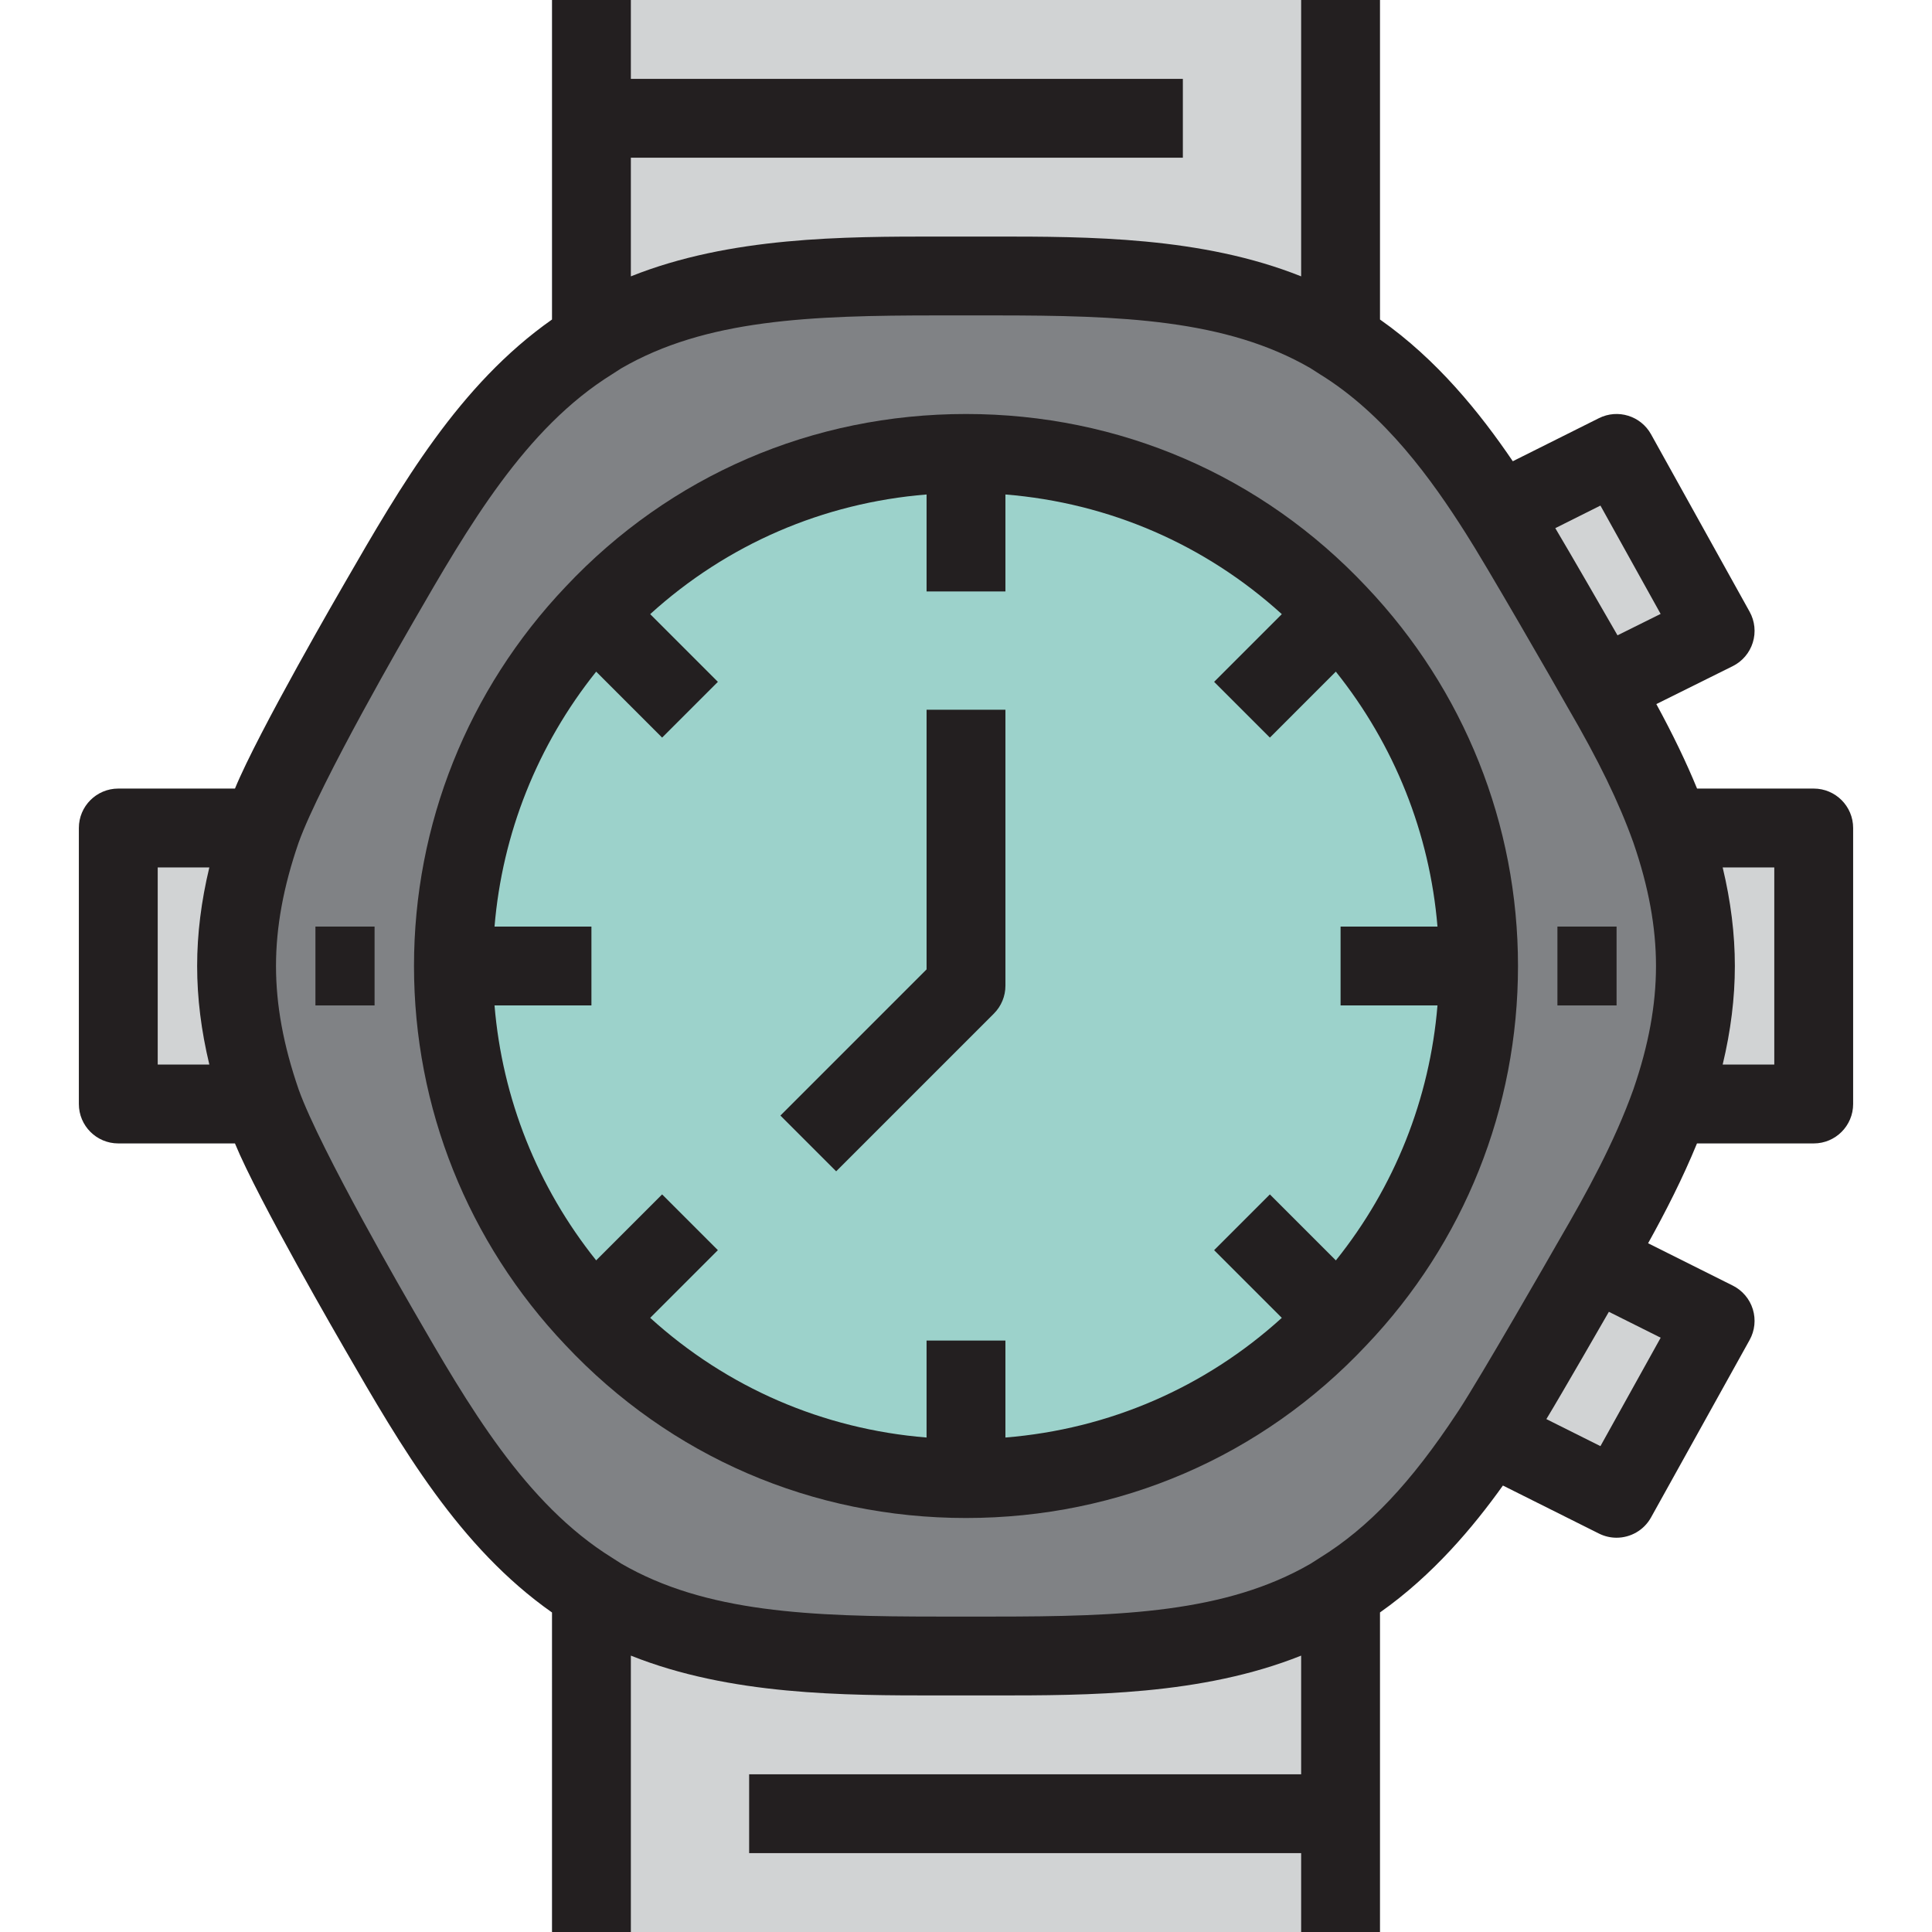 <?xml version="1.0" encoding="iso-8859-1"?>
<!-- Uploaded to: SVG Repo, www.svgrepo.com, Generator: SVG Repo Mixer Tools -->
<svg version="1.1" id="Layer_1" xmlns="http://www.w3.org/2000/svg" xmlns:xlink="http://www.w3.org/1999/xlink" 
	 viewBox="0 0 490 490" xml:space="preserve">
<g>
	<g id="XMLID_32_">
		<g>
			<polyline style="fill:#D1D3D4;" points="65,280 30,280 30,210 65,210 			"/>
			<polyline style="fill:#D1D3D4;" points="425,210 460,210 460,280 425,280 			"/>
			<polyline style="fill:#D1D3D4;" points="405,320 435,335 410,380 380,365 			"/>
			<path style="fill:#D1D3D4;" d="M410,115l25,45l-28.799,14.302c-3.203-5.703-6.397-11.304-9.6-16.802
				c-5.303-9.199-10.605-18.599-16.406-27.598L410,115z"/>
			<path style="fill:#D1D3D4;" d="M340,0v86.401c-0.801-0.601-1.699-1.104-2.5-1.602C310.996,69.399,277.803,70,245,70
				c-32.793,0-65.996-0.601-92.5,14.8c-0.898,0.498-1.699,1.001-2.5,1.602V30V0H340z"/>
			<path style="fill:#D1D3D4;" d="M340,460v30H150v-86.299c0.801,0.498,1.602,0.996,2.5,1.494C179.004,420.596,212.207,420,245,420
				c32.803,0,65.996,0.596,92.5-14.805c0.801-0.498,1.699-0.996,2.5-1.592V460z"/>
			<path style="fill:#9CD2CB;" d="M115,245c0-34.6,13.594-66.001,35.703-89.302C174.297,130.601,207.793,115,245,115
				c37.197,0,70.703,15.601,94.297,40.698C361.397,178.999,375,210.4,375,245s-13.496,65.996-35.703,89.297
				C315.703,359.404,282.197,375,245,375c-37.207,0-70.703-15.596-94.297-40.703C128.594,310.996,115,279.6,115,245z"/>
			<path style="fill:#808285;" d="M150,403.604c0.801,0.596,1.699,1.094,2.5,1.592"/>
			<path style="fill:#808285;" d="M423.701,210.4c-4.502-12.602-10.801-24.6-17.5-36.099c-3.203-5.703-6.397-11.304-9.6-16.802
				c-5.303-9.199-10.605-18.599-16.406-27.598C369.297,112.7,356.904,96.802,340,86.401c-0.801-0.601-1.699-1.104-2.5-1.602
				C310.996,69.399,277.803,70,245,70c-32.793,0-65.996-0.601-92.5,14.8c-0.898,0.498-1.699,1.001-2.5,1.602
				c-25.801,16.001-41.299,44.697-56.602,71.099c-9.6,16.699-20.4,34.102-27.1,52.9C62.5,221.401,60,232.9,60,245
				s2.5,23.604,6.299,34.6c6.699,18.799,17.5,36.201,27.1,52.9c15.303,26.397,30.801,55.098,56.602,71.104
				c0.801,0.596,1.699,1.094,2.5,1.592C179.004,420.596,212.207,420,245,420c32.803,0,65.996,0.596,92.5-14.805
				c0.801-0.498,1.699-0.996,2.5-1.592c15.703-9.707,27.598-24.102,37.998-39.902c0.098-0.098,0.098-0.205,0.205-0.303
				c6.602-10.098,12.5-20.596,18.398-30.898c2.5-4.297,5-8.603,7.5-12.998c7.402-12.705,14.6-25.898,19.6-39.902
				C427.5,268.604,430,257.1,430,245S427.5,221.401,423.701,210.4z M339.297,334.297C315.703,359.404,282.197,375,245,375
				c-37.207,0-70.703-15.596-94.297-40.703C128.594,310.996,115,279.6,115,245s13.594-66.001,35.703-89.302
				C174.297,130.601,207.793,115,245,115c37.197,0,70.703,15.601,94.297,40.698C361.397,178.999,375,210.4,375,245
				S361.504,310.996,339.297,334.297z"/>
			<path style="fill:#D1D3D4;" d="M150,490v-86.401c0.801,0.601,1.699,1.104,2.5,1.602c26.504,15.4,59.697,14.8,92.5,14.8
				c32.793,0,65.996,0.601,92.5-14.8c0.898-0.498,1.699-1.001,2.5-1.602V460v30H150z"/>
		</g>
		<g>
			<path style="fill:#231F20;" d="M245,105c-38.925,0-75.001,15.572-101.551,43.815C118.654,174.945,105,209.105,105,245
				c0,35.892,13.654,70.05,38.416,96.145C169.991,369.425,206.068,385,245,385s75.009-15.575,101.536-43.804
				C371.34,315.17,385,281.007,385,245c0-35.884-13.654-70.042-38.417-96.151C320.001,120.572,283.925,105,245,105z M364.579,255
				c-1.963,23.71-10.884,46.105-25.771,64.666l-16.737-16.737l-14.143,14.143l17.169,17.168
				c-19.471,17.68-43.812,28.216-70.098,30.35V340h-20v24.59c-26.274-2.133-50.608-12.663-70.095-30.352l17.166-17.167
				l-14.143-14.143l-16.726,16.726c-14.878-18.597-23.81-40.997-25.779-64.654H150v-20h-24.576
				c1.969-23.649,10.895-46.042,25.779-64.654l16.725,16.725l14.145-14.141l-17.169-17.172
				c19.473-17.679,43.814-28.214,70.097-30.348V150h20v-24.589c26.272,2.133,50.607,12.664,70.097,30.35l-17.169,17.169
				l14.145,14.141l16.724-16.728c14.878,18.603,23.811,41.004,25.78,64.657H340v20L364.579,255L364.579,255z"/>
			<path style="fill:#231F20;" d="M235,245.858l-37.071,37.071l14.143,14.143l40-40c1.875-1.876,2.929-4.419,2.929-7.071v-70h-20
				v65.857H235z"/>
			<path style="fill:#231F20;" d="M460,200h-29.586c-2.748-6.701-6.105-13.668-10.327-21.429l19.361-9.615
				c2.446-1.215,4.29-3.379,5.101-5.988c0.812-2.609,0.52-5.437-0.808-7.825l-25-45c-2.6-4.681-8.427-6.482-13.213-4.088
				L383.68,116.98c-8.341-12.284-19.212-25.788-33.68-35.944V0h-20v70.091c-25.23-10.085-54.042-10.094-77.877-10.094h-14.245
				c-23.835,0-52.647,0.009-77.878,10.095V40h140V20H160V0h-20v81.036c-23.569,16.562-38.263,42.012-52.496,66.678
				C86.583,149.31,65.493,185.637,59.593,200H30c-5.522,0-10,4.477-10,10v70c0,5.523,4.478,10,10,10h29.589
				c5.883,14.327,27.003,50.705,27.929,52.309c14.229,24.656,28.923,50.093,52.482,66.654V490h20v-70.097
				c25.243,10.091,54.078,10.1,77.932,10.1h14.139c23.852,0,52.687-0.009,77.93-10.1V450H190v20h140v20h20v-81.045
				c13.442-9.469,23.697-21.72,31.173-32.188l24.355,12.178c1.434,0.717,2.96,1.058,4.465,1.058c3.521,0,6.927-1.867,8.748-5.146
				l25-45c1.325-2.384,1.618-5.206,0.813-7.812c-0.807-2.605-2.642-4.769-5.082-5.989l-21.474-10.737
				c4.461-8.028,8.764-16.47,12.397-25.319H460c5.522,0,10-4.477,10-10v-70C470,204.477,465.522,200,460,200z M405.908,128.226
				l15.265,27.476l-10.936,5.431c-1.703-2.983-12.815-22.242-15.779-27.181L405.908,128.226z M40,220h13.092
				C51.034,228.585,50,236.853,50,245c0,8.141,1.032,16.4,3.094,25H40V220z M405.908,366.774l-13.715-6.857
				c3.896-6.398,14.904-25.575,15.854-27.213l13.14,6.57L405.908,366.774z M414.267,276.285
				c-4.802,13.432-11.875,26.288-18.806,38.183c-0.018,0.03-0.034,0.06-0.052,0.089c-2.516,4.423-19.717,34.378-25.369,43.053
				c-0.155,0.215-0.303,0.436-0.441,0.664c-11.739,17.82-22.492,29.18-34.856,36.823c-0.244,0.15-2.166,1.386-2.38,1.517
				c-21.43,12.401-47.911,13.388-80.292,13.388h-14.139c-32.439,0-58.958-0.991-80.407-13.454c-0.059-0.034-1.891-1.219-2.253-1.443
				c-22.107-13.714-36.506-38.665-50.432-62.794c-0.932-1.615-23.663-40.751-29.089-55.977C71.881,265.133,70,254.884,70,245
				c0-9.879,1.881-20.129,5.719-31.243c5.458-15.318,28.181-54.44,29.108-56.048c13.928-24.137,28.33-49.096,50.443-62.81
				c0.25-0.155,2.195-1.42,2.254-1.454c21.441-12.459,47.94-13.449,80.354-13.449h14.245c32.355,0,58.816,0.985,80.237,13.382
				c0.196,0.121,2.139,1.379,2.399,1.54c16.607,10.218,28.491,26.923,37.03,40.402c4.872,7.558,22.31,37.856,25.692,43.878
				c0.025,0.046,0.052,0.091,0.078,0.137c7.899,13.557,13.052,24.163,16.706,34.381C418.125,224.904,420,235.136,420,245
				C420,254.869,418.124,265.103,414.267,276.285z M450,270h-13.091c2.057-8.582,3.091-16.85,3.091-25
				c0-8.147-1.034-16.415-3.092-25H450V270z"/>
			<rect x="395" y="235" style="fill:#231F20;" width="15" height="20"/>
			<rect x="80" y="235" style="fill:#231F20;" width="15" height="20"/>
		</g>
	</g>
</g>
</svg>